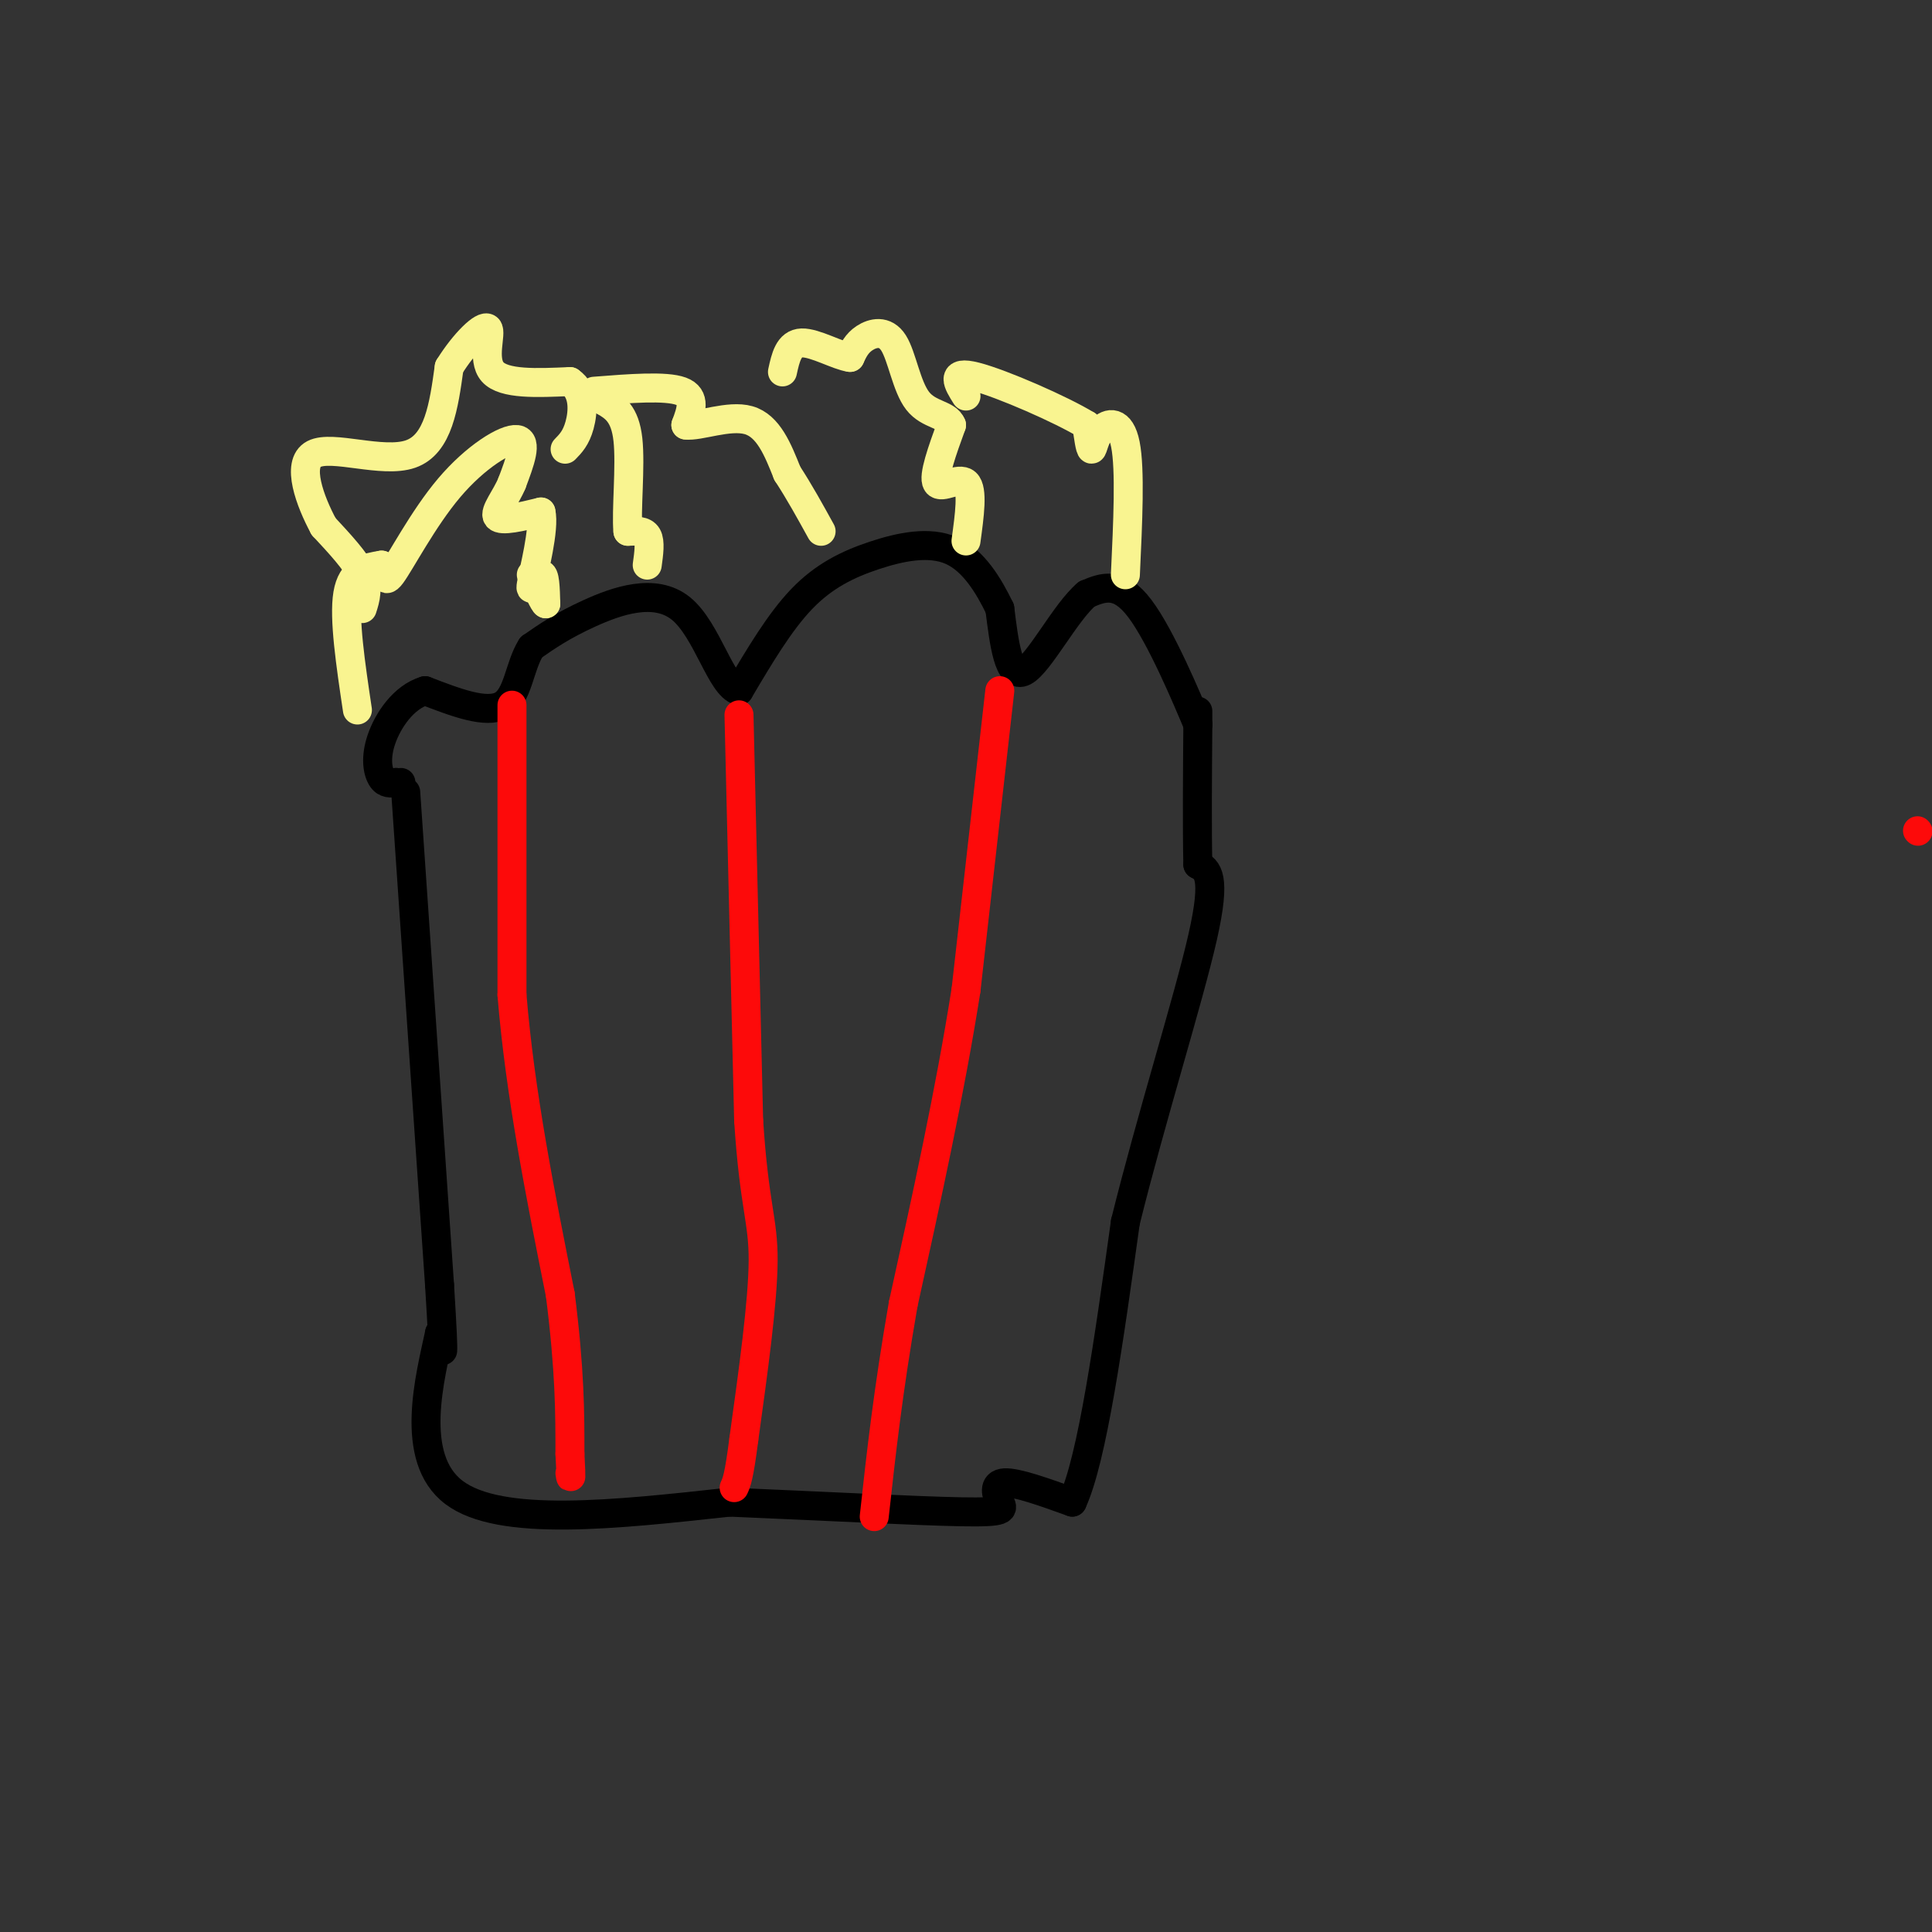 <svg viewBox='0 0 400 400' version='1.1' xmlns='http://www.w3.org/2000/svg' xmlns:xlink='http://www.w3.org/1999/xlink'><rect x="0" y="0" width="400" height="400" fill="#333333" stroke="none"/><g fill='none' stroke='rgb(0,0,0)' stroke-width='6' stroke-linecap='round' stroke-linejoin='round'><path d='M84,164c0.000,0.000 7.000,102.000 7,102'/><path d='M91,266c1.167,18.667 0.583,14.333 0,10'/><path d='M91,276c-1.867,8.800 -6.533,25.800 3,33c9.533,7.200 33.267,4.600 57,2'/><path d='M151,311c19.175,0.807 38.614,1.825 48,2c9.386,0.175 8.719,-0.491 8,-2c-0.719,-1.509 -1.491,-3.860 1,-4c2.491,-0.140 8.246,1.930 14,4'/><path d='M222,311c4.167,-9.000 7.583,-33.500 11,-58'/><path d='M233,253c5.311,-21.467 13.089,-46.133 16,-59c2.911,-12.867 0.956,-13.933 -1,-15'/><path d='M248,179c-0.167,-7.333 -0.083,-18.167 0,-29'/><path d='M248,150c0.000,-4.833 0.000,-2.417 0,0'/><path d='M248,150c-2.178,-5.200 -7.622,-18.200 -12,-24c-4.378,-5.800 -7.689,-4.400 -11,-3'/><path d='M225,123c-4.378,3.667 -9.822,14.333 -13,16c-3.178,1.667 -4.089,-5.667 -5,-13'/><path d='M207,126c-2.266,-4.707 -5.432,-9.973 -10,-12c-4.568,-2.027 -10.537,-0.815 -16,1c-5.463,1.815 -10.418,4.233 -15,9c-4.582,4.767 -8.791,11.884 -13,19'/><path d='M153,143c-3.738,-0.881 -6.583,-12.583 -12,-17c-5.417,-4.417 -13.405,-1.548 -19,1c-5.595,2.548 -8.798,4.774 -12,7'/><path d='M110,134c-2.489,3.889 -2.711,10.111 -6,12c-3.289,1.889 -9.644,-0.556 -16,-3'/><path d='M88,143c-4.476,1.333 -7.667,6.167 -9,10c-1.333,3.833 -0.810,6.667 0,8c0.810,1.333 1.905,1.167 3,1'/><path d='M82,162c0.667,0.167 0.833,0.083 1,0'/></g>
<g fill='none' stroke='rgb(253,10,10)' stroke-width='6' stroke-linecap='round' stroke-linejoin='round'><path d='M397,172c0.000,0.000 0.100,0.100 0.1,0.1'/><path d='M106,146c0.000,0.000 0.000,60.000 0,60'/><path d='M106,206c1.667,20.333 5.833,41.167 10,62'/><path d='M116,268c2.000,15.833 2.000,24.417 2,33'/><path d='M118,301c0.333,6.167 0.167,5.083 0,4'/><path d='M153,148c0.000,0.000 2.000,84.000 2,84'/><path d='M155,232c1.156,17.867 3.044,20.533 3,29c-0.044,8.467 -2.022,22.733 -4,37'/><path d='M154,298c-1.000,7.833 -1.500,8.917 -2,10'/><path d='M207,143c0.000,0.000 -7.000,62.000 -7,62'/><path d='M200,205c-3.333,21.167 -8.167,43.083 -13,65'/><path d='M187,270c-3.167,18.167 -4.583,31.083 -6,44'/></g>
<g fill='none' stroke='rgb(249,244,144)' stroke-width='6' stroke-linecap='round' stroke-linejoin='round'><path d='M74,147c-1.417,-9.500 -2.833,-19.000 -2,-24c0.833,-5.000 3.917,-5.500 7,-6'/><path d='M79,117c1.035,0.427 0.123,4.496 2,2c1.877,-2.496 6.544,-11.557 12,-18c5.456,-6.443 11.702,-10.270 14,-10c2.298,0.270 0.649,4.635 -1,9'/><path d='M106,100c-1.222,3.000 -3.778,6.000 -3,7c0.778,1.000 4.889,0.000 9,-1'/><path d='M112,106c0.833,3.429 -1.583,12.500 -2,15c-0.417,2.500 1.167,-1.571 2,-2c0.833,-0.429 0.917,2.786 1,6'/><path d='M113,125c-0.333,0.000 -1.667,-3.000 -3,-6'/><path d='M75,126c0.667,-2.083 1.333,-4.167 0,-7c-1.333,-2.833 -4.667,-6.417 -8,-10'/><path d='M67,109c-2.786,-5.155 -5.750,-13.042 -2,-15c3.750,-1.958 14.214,2.012 20,0c5.786,-2.012 6.893,-10.006 8,-18'/><path d='M93,76c3.179,-5.107 7.125,-8.875 8,-8c0.875,0.875 -1.321,6.393 1,9c2.321,2.607 9.161,2.304 16,2'/><path d='M118,79c3.067,2.089 2.733,6.311 2,9c-0.733,2.689 -1.867,3.844 -3,5'/><path d='M134,117c0.333,-2.417 0.667,-4.833 0,-6c-0.667,-1.167 -2.333,-1.083 -4,-1'/><path d='M130,110c-0.400,-4.022 0.600,-13.578 0,-19c-0.600,-5.422 -2.800,-6.711 -5,-8'/><path d='M125,83c-1.500,-1.333 -2.750,-0.667 -4,0'/><path d='M123,81c7.417,-0.583 14.833,-1.167 18,0c3.167,1.167 2.083,4.083 1,7'/><path d='M142,88c2.689,0.378 8.911,-2.178 13,-1c4.089,1.178 6.044,6.089 8,11'/><path d='M163,98c2.500,3.833 4.750,7.917 7,12'/><path d='M200,112c0.733,-5.333 1.467,-10.667 0,-12c-1.467,-1.333 -5.133,1.333 -6,0c-0.867,-1.333 1.067,-6.667 3,-12'/><path d='M197,88c-0.904,-2.290 -4.665,-2.016 -7,-5c-2.335,-2.984 -3.244,-9.226 -5,-12c-1.756,-2.774 -4.359,-2.078 -6,-1c-1.641,1.078 -2.321,2.539 -3,4'/><path d='M176,74c-2.511,-0.311 -7.289,-3.089 -10,-3c-2.711,0.089 -3.356,3.044 -4,6'/><path d='M233,119c0.512,-10.923 1.024,-21.845 0,-27c-1.024,-5.155 -3.583,-4.542 -5,-3c-1.417,1.542 -1.690,4.012 -2,4c-0.310,-0.012 -0.655,-2.506 -1,-5'/><path d='M225,88c-5.178,-3.178 -17.622,-8.622 -23,-10c-5.378,-1.378 -3.689,1.311 -2,4'/></g>
</svg>